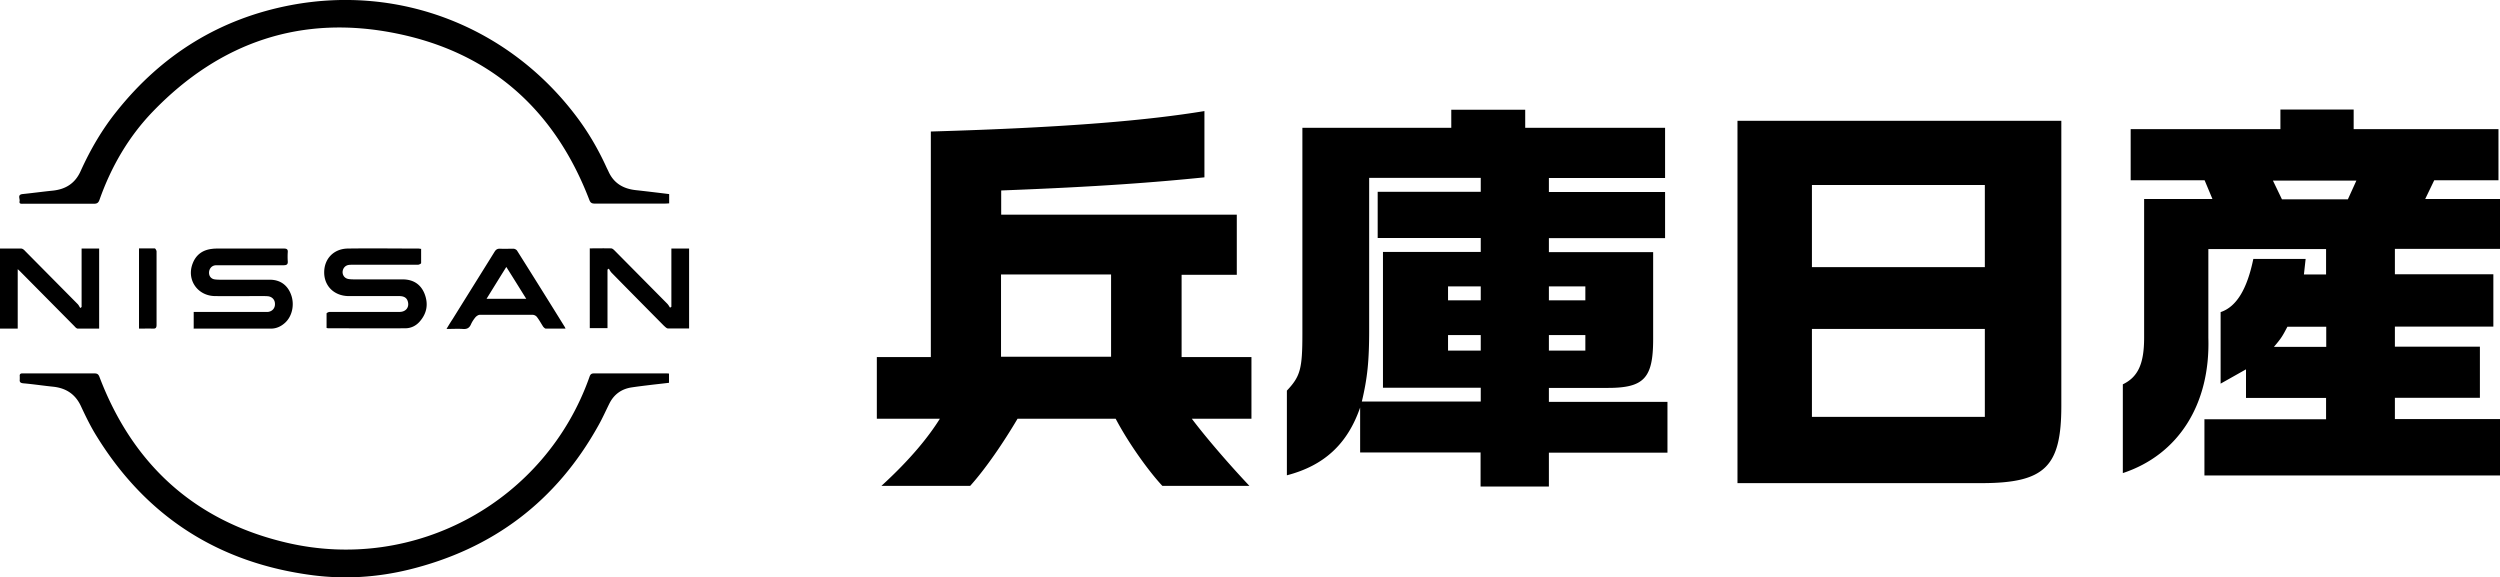 <svg data-name="レイヤー 2" xmlns="http://www.w3.org/2000/svg" viewBox="0 0 146.75 33.89"><path d="M39.27 21.93v.54c-.4.05-.8.09-1.2.14-.33.04-.66.08-.99.13-.6.09-1.04.41-1.31.95-.21.42-.4.85-.63 1.26-2.47 4.46-6.2 7.28-11.15 8.49-1.85.45-3.73.57-5.61.33-5.52-.71-9.78-3.42-12.71-8.17-.35-.56-.64-1.16-.92-1.76-.33-.71-.88-1.06-1.63-1.14-.59-.06-1.17-.15-1.76-.2-.16-.02-.22-.07-.2-.23v-.17c-.02-.15.05-.19.19-.18h4.2c.16 0 .23.05.29.21 1.96 5.15 5.61 8.46 10.96 9.72 7.62 1.8 15.24-2.47 17.8-9.72.04-.12.09-.21.25-.21h4.27c.04 0 .08 0 .15.01zm.01-10.53v.54c-.08 0-.16.01-.24.01H34.9c-.16 0-.24-.05-.3-.2-2.02-5.28-5.77-8.65-11.3-9.78-5.56-1.14-10.37.48-14.32 4.57-1.43 1.48-2.45 3.24-3.14 5.19-.06.17-.14.23-.32.23H1.38c-.11 0-.27.03-.23-.15.03-.15-.15-.39.19-.42.59-.06 1.17-.14 1.76-.2.76-.08 1.31-.43 1.63-1.14.57-1.26 1.26-2.45 2.13-3.53C9.52 3.19 12.92 1.09 17.08.3 23.49-.91 29.85 1.58 33.8 6.79c.71.93 1.3 1.94 1.79 3.01.04.09.09.18.13.27.31.69.87 1.01 1.59 1.09.64.07 1.29.15 1.95.23zm-27.91 7.86v-.95h4.36c.25-.03.42-.22.41-.47 0-.24-.16-.42-.41-.45-.11-.01-.23-.01-.35-.01-.92 0-1.85.01-2.77 0-1.04-.02-1.68-.99-1.29-1.94.2-.5.59-.77 1.12-.83.14-.02.27-.02.41-.02h3.81c.18 0 .25.05.23.23-.01.16-.01.33 0 .5.02.19-.05.25-.24.25h-3.9c-.05 0-.1 0-.15.01-.2.04-.33.22-.33.43s.13.36.33.39c.14.02.29.02.43.02h2.81c.62 0 1.05.33 1.25.89.21.58.06 1.26-.36 1.64-.23.21-.51.34-.82.34h-4.5c-.01 0-.03 0-.06-.02zm13.35-4.66v.84c0 .04-.11.09-.17.1h-3.79c-.09 0-.19 0-.28.01-.22.03-.36.2-.37.42 0 .21.14.38.36.41.13.02.26.02.39.02h2.77c.61 0 1.06.27 1.29.84.23.59.15 1.13-.27 1.62-.22.26-.52.41-.86.41-1.51.01-3.02 0-4.53 0-.02 0-.04-.01-.09-.02v-.85c0-.03.12-.09.18-.09h4.1c.36 0 .57-.25.5-.57-.05-.24-.21-.36-.52-.36h-2.99c-.83-.02-1.41-.59-1.41-1.39 0-.8.56-1.39 1.39-1.4 1.38-.02 2.76 0 4.14 0 .04 0 .08.01.15.02zM4.79 18.01v-3.42h1.03v4.7H4.57c-.07 0-.15-.08-.2-.14l-3.17-3.2c-.04-.04-.08-.08-.16-.15v3.49H0v-4.7h1.24c.08 0 .17.07.23.14l3.09 3.12c.06.06.1.15.15.23.03-.02.06-.04.08-.06zm29.82-3.43c.43 0 .84-.01 1.26 0 .09 0 .18.1.26.18l3.03 3.06c.07.07.12.16.17.24l.08-.05v-3.42h1.04v4.69h-1.24c-.08 0-.17-.1-.24-.16-1.02-1.03-2.04-2.06-3.06-3.1-.07-.07-.12-.16-.17-.25-.03.02-.05.04-.08.05v3.44h-1.04v-4.69zm-1.41 4.71h-1.16c-.05 0-.12-.07-.16-.12-.12-.19-.23-.39-.36-.56a.342.342 0 00-.24-.13h-3.12c-.08 0-.18.07-.24.13-.11.13-.21.28-.28.44-.1.22-.25.28-.48.26-.3-.02-.6 0-.95 0 .13-.22.24-.4.36-.58.82-1.32 1.64-2.63 2.46-3.95.08-.13.17-.19.33-.18.26.01.52 0 .78 0 .07 0 .17.05.21.11.94 1.49 1.87 2.98 2.8 4.48.02.03.03.06.05.12zm-2.31-1.75c-.4-.64-.77-1.24-1.17-1.87-.4.64-.77 1.24-1.16 1.87h2.33zM8.16 14.58h.92c.04 0 .11.12.11.18v4.31c0 .17-.05.23-.22.22-.27-.01-.53 0-.81 0v-4.71zm46.48 6.36V7.72c8.23-.24 12.82-.67 16.06-1.2v3.89c-2.86.29-6.14.55-11.93.77v1.42H72.6v3.53h-3.24v4.83h4.1v3.62h-3.5c.72.96 2.04 2.52 3.38 3.94h-5.11c-.74-.79-1.94-2.42-2.74-3.94h-5.76c-.84 1.42-1.87 2.93-2.78 3.94h-5.21c1.73-1.58 2.78-2.9 3.43-3.94h-3.7v-3.62h3.17zm10.58 0v-4.83h-6.46v4.83h6.46zm21.7 5.62h-7.08v-2.64c-.74 2.14-2.11 3.41-4.3 3.98v-4.97c.79-.84.91-1.27.91-3.34V7.5h8.74V6.44h4.34V7.5h8.21v2.95h-6.82v.82h6.82v2.71h-6.82v.82h6.12v5.11c0 2.28-.53 2.86-2.66 2.86h-3.46v.82h6.96v2.98h-6.96v1.99h-4.01v-1.99zm0-2.98v-.82h-5.74v-7.97h5.74v-.82h-6.05v-2.71h6.05v-.82h-6.55v8.93c0 1.82-.1 2.81-.43 4.2h6.98zm0-5.95v-.82H85v.82h1.92zm0 2.95v-.91H85v.91h1.92zm6.14-2.95v-.82h-2.14v.82h2.14zm0 2.95v-.91h-2.14v.91h2.14zm8.93-13.49H121v16.73c0 3.58-.96 4.54-4.7 4.54h-14.31V7.09zm14.52 8.59v-4.82h-10.15v4.82h10.15zm0 8.79v-5.16h-10.15v5.16h10.15zm12.88.14h7.15v-1.25h-4.7v-1.68l-1.49.84v-4.2c.94-.31 1.56-1.37 1.92-3.12h3.07l-.1.91h1.3v-1.49h-6.91v5.21c.12 3.89-1.75 6.86-5.02 7.94v-5.21c.89-.43 1.25-1.2 1.25-2.74v-8.14h4.01l-.46-1.1h-4.34v-3h8.79V6.43h4.3v1.15h8.5v3h-3.77l-.53 1.1h4.39v2.93h-6.17v1.49h5.78v3.07h-5.78v1.18h4.99v3h-4.99v1.25h6.17v3.31H129.4V24.6zm8.43-12.91l.5-1.1h-4.9l.53 1.1h3.86zm-1.27 8.66v-1.18h-2.28c-.29.55-.34.65-.79 1.18h3.07z" data-name="文字"/></svg>